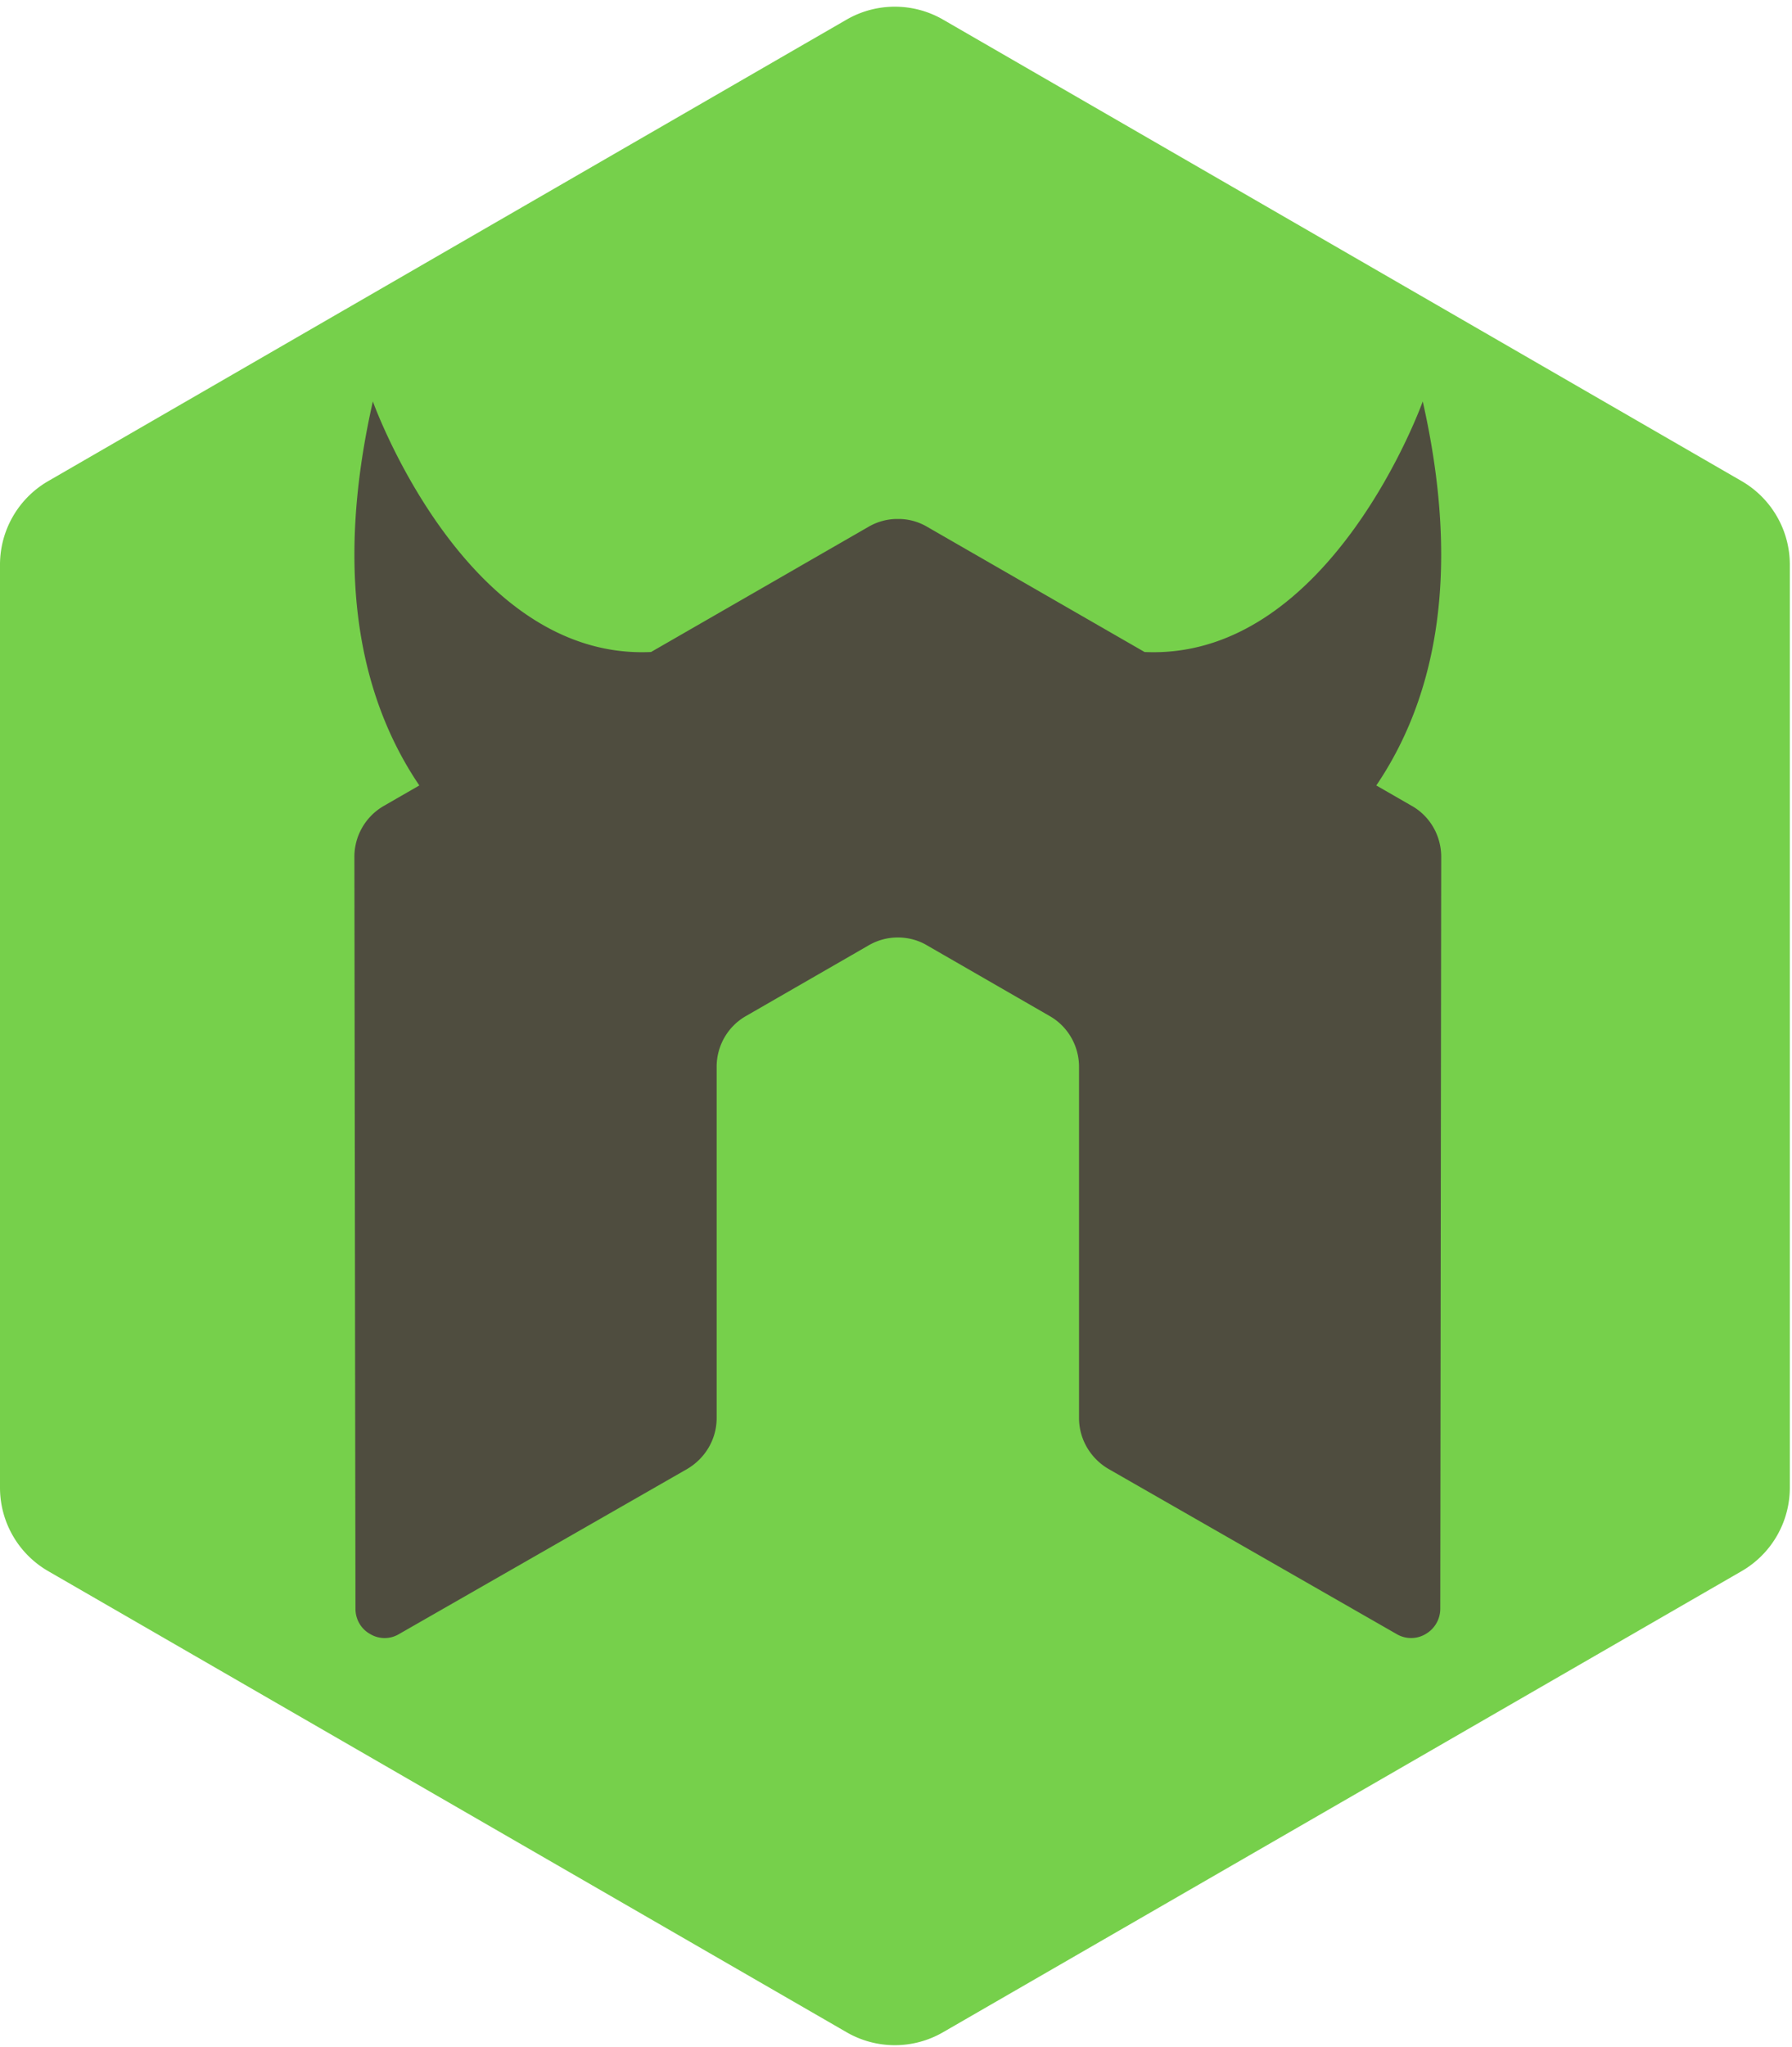 <svg xmlns="http://www.w3.org/2000/svg" width="268" height="306" viewBox="0 0 268 306"><g fill="none"><path fill="#76D04B" d="M126.616 303.746a14.405 14.405 0 0 0 14.415 0L260.46 234.83a14.416 14.416 0 0 0 7.215-12.494V84.398c0-5.154-2.75-9.912-7.208-12.493L141.04 2.933a14.437 14.437 0 0 0-14.432 0L7.212 71.905A14.432 14.432 0 0 0 0 84.398v137.946c0 5.15 2.75 9.91 7.215 12.485l119.4 68.916"/><path fill="#4F4D3F" d="m211.156 120.46-5.326-3.065c8.19-12.08 13.084-30.242 6.947-57.395 0 0-13.82 38.733-41.602 37.45l-32.53-18.72a8.48 8.48 0 0 0-3.992-1.16h-.75a8.616 8.616 0 0 0-4.004 1.16L97.366 97.45C69.587 98.737 55.762 60 55.762 60c-6.14 27.152-1.238 45.314 6.95 57.395l-5.325 3.066A8.778 8.778 0 0 0 53 128.073l.16 112.363c0 1.568.812 3.02 2.188 3.783a4.188 4.188 0 0 0 4.35 0l43.094-24.676c2.727-1.62 4.385-4.477 4.385-7.6V159.45c0-3.13 1.658-6.032 4.373-7.583L129.9 141.3a8.656 8.656 0 0 1 4.39-1.183c1.493 0 3.028.387 4.357 1.182l18.344 10.567c2.716 1.55 4.38 4.453 4.38 7.582v52.493c0 3.123 1.68 6.002 4.39 7.6l43.083 24.676c1.352.81 3.04.81 4.38 0a4.366 4.366 0 0 0 2.175-3.784l.14-112.363c-.003-3.16-1.66-6.055-4.382-7.612z"/></g></svg>